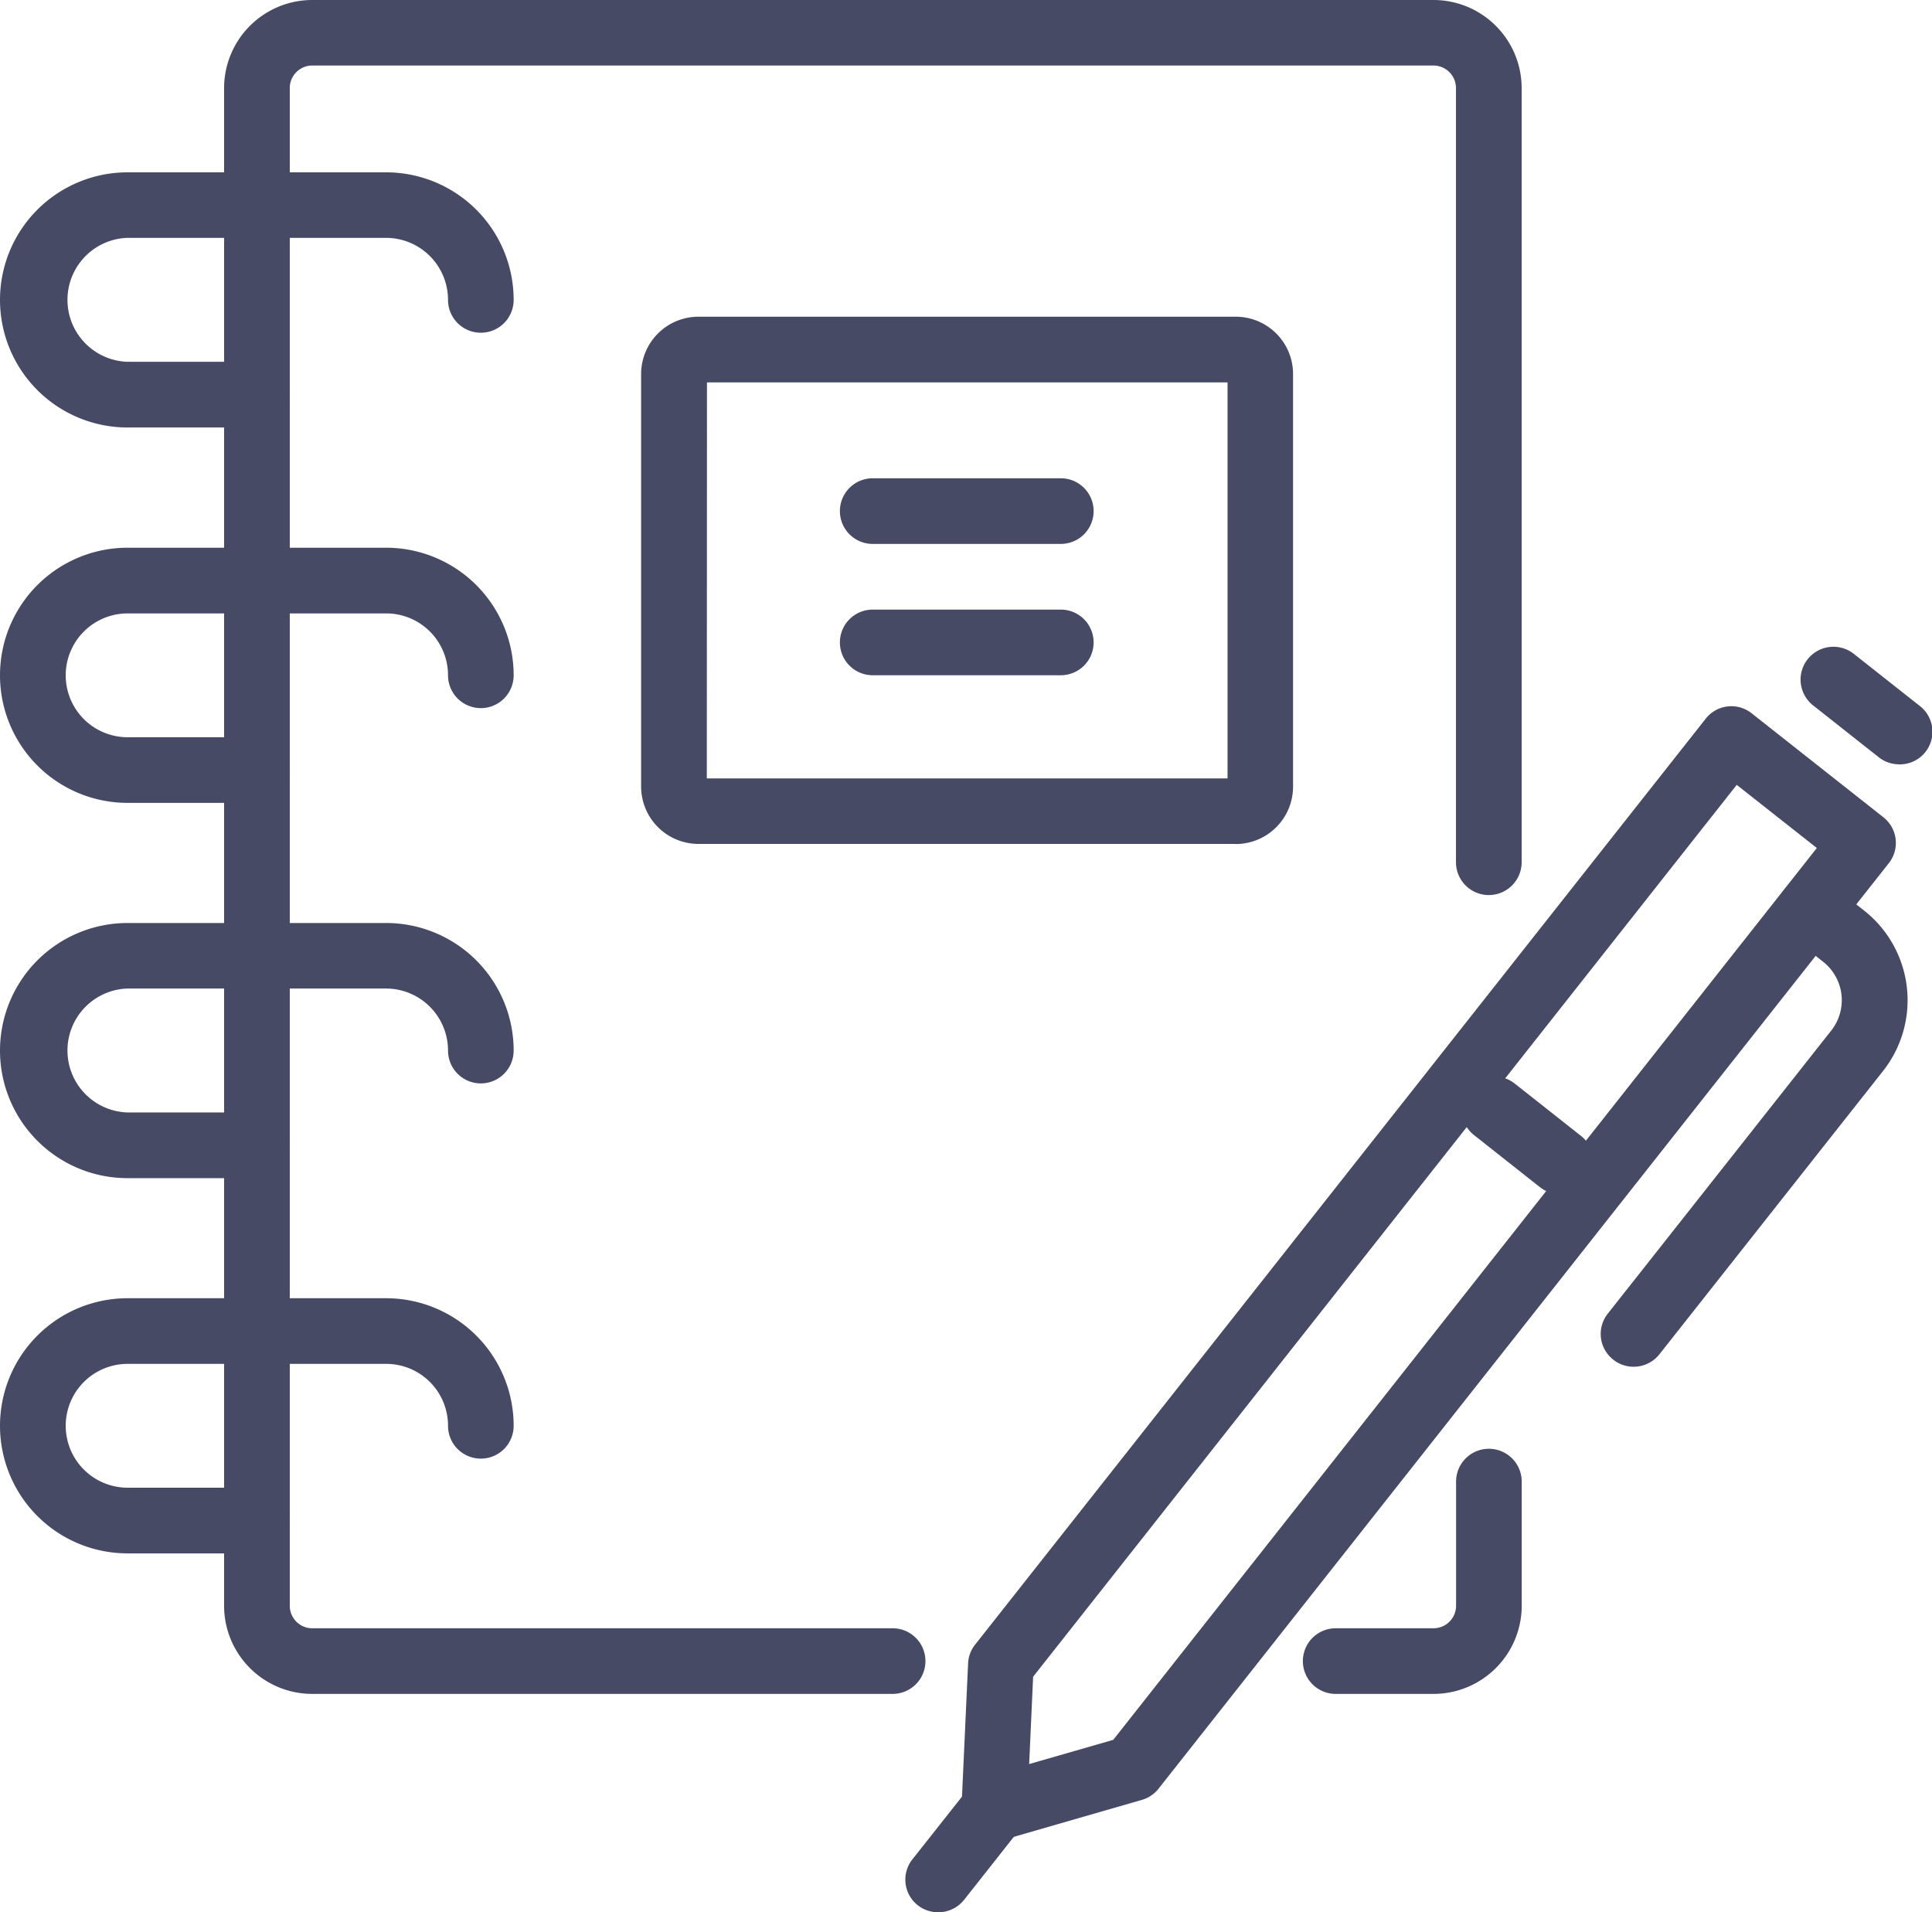 <svg xmlns="http://www.w3.org/2000/svg" width="35.529" height="35.164" viewBox="0 0 35.529 35.164"><g transform="translate(0 0)"><path d="M630.212,218.966H619.537a1.622,1.622,0,0,1-1.619-1.621V189.436a1.622,1.622,0,0,1,1.619-1.619h20.622a1.622,1.622,0,0,1,1.621,1.619v14.236a.6.6,0,0,1-1.208,0V189.436a.415.415,0,0,0-.414-.414H619.537a.413.413,0,0,0-.411.414v27.909a.413.413,0,0,0,.411.414h10.675a.6.6,0,1,1,0,1.207" transform="translate(-613.797 -187.817)" fill="#464a65"/><path d="M629.818,205.078h-1.8a.6.6,0,0,1,0-1.207h1.8a.415.415,0,0,0,.414-.414v-2.283a.6.6,0,0,1,1.207,0v2.283a1.623,1.623,0,0,1-1.621,1.621" transform="translate(-603.455 -173.929)" fill="#464a65"/><path d="M620.668,194.026h-2.377a2.346,2.346,0,0,1,0-4.692h4.754a2.346,2.346,0,0,1,2.346,2.346.6.6,0,0,1-1.207,0,1.141,1.141,0,0,0-1.138-1.141h-4.754a1.14,1.14,0,0,0,0,2.279h2.377a.6.6,0,0,1,0,1.207" transform="translate(-615.945 -186.165)" fill="#464a65"/><path d="M620.668,197.33h-2.377a2.346,2.346,0,0,1,0-4.692h4.754a2.346,2.346,0,0,1,2.346,2.346.6.6,0,0,1-1.207,0,1.137,1.137,0,0,0-1.138-1.138h-4.754a1.138,1.138,0,0,0,0,2.277h2.377a.6.6,0,0,1,0,1.207" transform="translate(-615.945 -182.566)" fill="#464a65"/><path d="M620.668,200.634h-2.377a2.346,2.346,0,0,1,0-4.692h4.754a2.346,2.346,0,0,1,2.346,2.346.6.6,0,1,1-1.207,0,1.141,1.141,0,0,0-1.138-1.141h-4.754a1.14,1.14,0,0,0,0,2.279h2.377a.6.6,0,0,1,0,1.207" transform="translate(-615.945 -178.969)" fill="#464a65"/><path d="M620.668,203.937h-2.377a2.346,2.346,0,0,1,0-4.692h4.754a2.346,2.346,0,0,1,2.346,2.346.6.6,0,1,1-1.207,0,1.137,1.137,0,0,0-1.138-1.139h-4.754a1.138,1.138,0,0,0,0,2.277h2.377a.6.6,0,0,1,0,1.207" transform="translate(-615.945 -175.372)" fill="#464a65"/><path d="M632.525,200.3h-9.881a1.056,1.056,0,0,1-1.055-1.055V191.66a1.055,1.055,0,0,1,1.055-1.055h9.881a1.054,1.054,0,0,1,1.053,1.055v7.587a1.056,1.056,0,0,1-1.053,1.055m-9.728-1.207h9.576v-7.282H622.8Z" transform="translate(-609.799 -184.781)" fill="#464a65"/><path d="M627.4,193.234h-3.459a.6.6,0,0,1,0-1.207H627.4a.6.6,0,0,1,0,1.207" transform="translate(-607.892 -183.232)" fill="#464a65"/><path d="M627.4,194.39h-3.459a.6.6,0,0,1,0-1.207H627.4a.6.6,0,0,1,0,1.207" transform="translate(-607.892 -181.973)" fill="#464a65"/><path d="M625.013,214.907a.6.6,0,0,1-.374-.13.6.6,0,0,1-.23-.5l.121-2.64a.594.594,0,0,1,.129-.347l13.434-17.025a.6.6,0,0,1,.848-.1l2.419,1.909a.6.6,0,0,1,.1.848l-13.434,17.025a.6.6,0,0,1-.307.2l-2.54.733a.578.578,0,0,1-.167.023m2.54-1.335h0Zm-1.826-1.688-.073,1.606,1.546-.445,12.939-16.4-1.473-1.161Z" transform="translate(-606.727 -181.047)" fill="#464a65"/><path d="M633.609,195.672a.6.6,0,0,1-.374-.129l-1.209-.955a.6.6,0,0,1,.748-.948l1.21.955a.6.6,0,0,1-.374,1.078" transform="translate(-598.684 -181.617)" fill="#464a65"/><path d="M630.624,199.455a.6.6,0,0,1-.374-.13l-1.209-.955a.6.6,0,0,1,.748-.948l1.209.955a.6.6,0,0,1-.374,1.078" transform="translate(-601.934 -177.497)" fill="#464a65"/><path d="M624.521,205.957a.6.6,0,0,1-.474-.978l1.028-1.3a.6.6,0,1,1,.946.748l-1.026,1.3a.605.605,0,0,1-.474.23" transform="translate(-607.264 -170.793)" fill="#464a65"/><path d="M630.641,204.543a.6.6,0,0,1-.374-.13.6.6,0,0,1-.1-.848l4.111-5.208a.9.9,0,0,0-.148-1.258l-.616-.487a.6.6,0,1,1,.748-.946l.616.487a2.1,2.1,0,0,1,.349,2.952l-4.111,5.208a.605.605,0,0,1-.474.23" transform="translate(-600.599 -179.41)" fill="#464a65"/></g></svg>